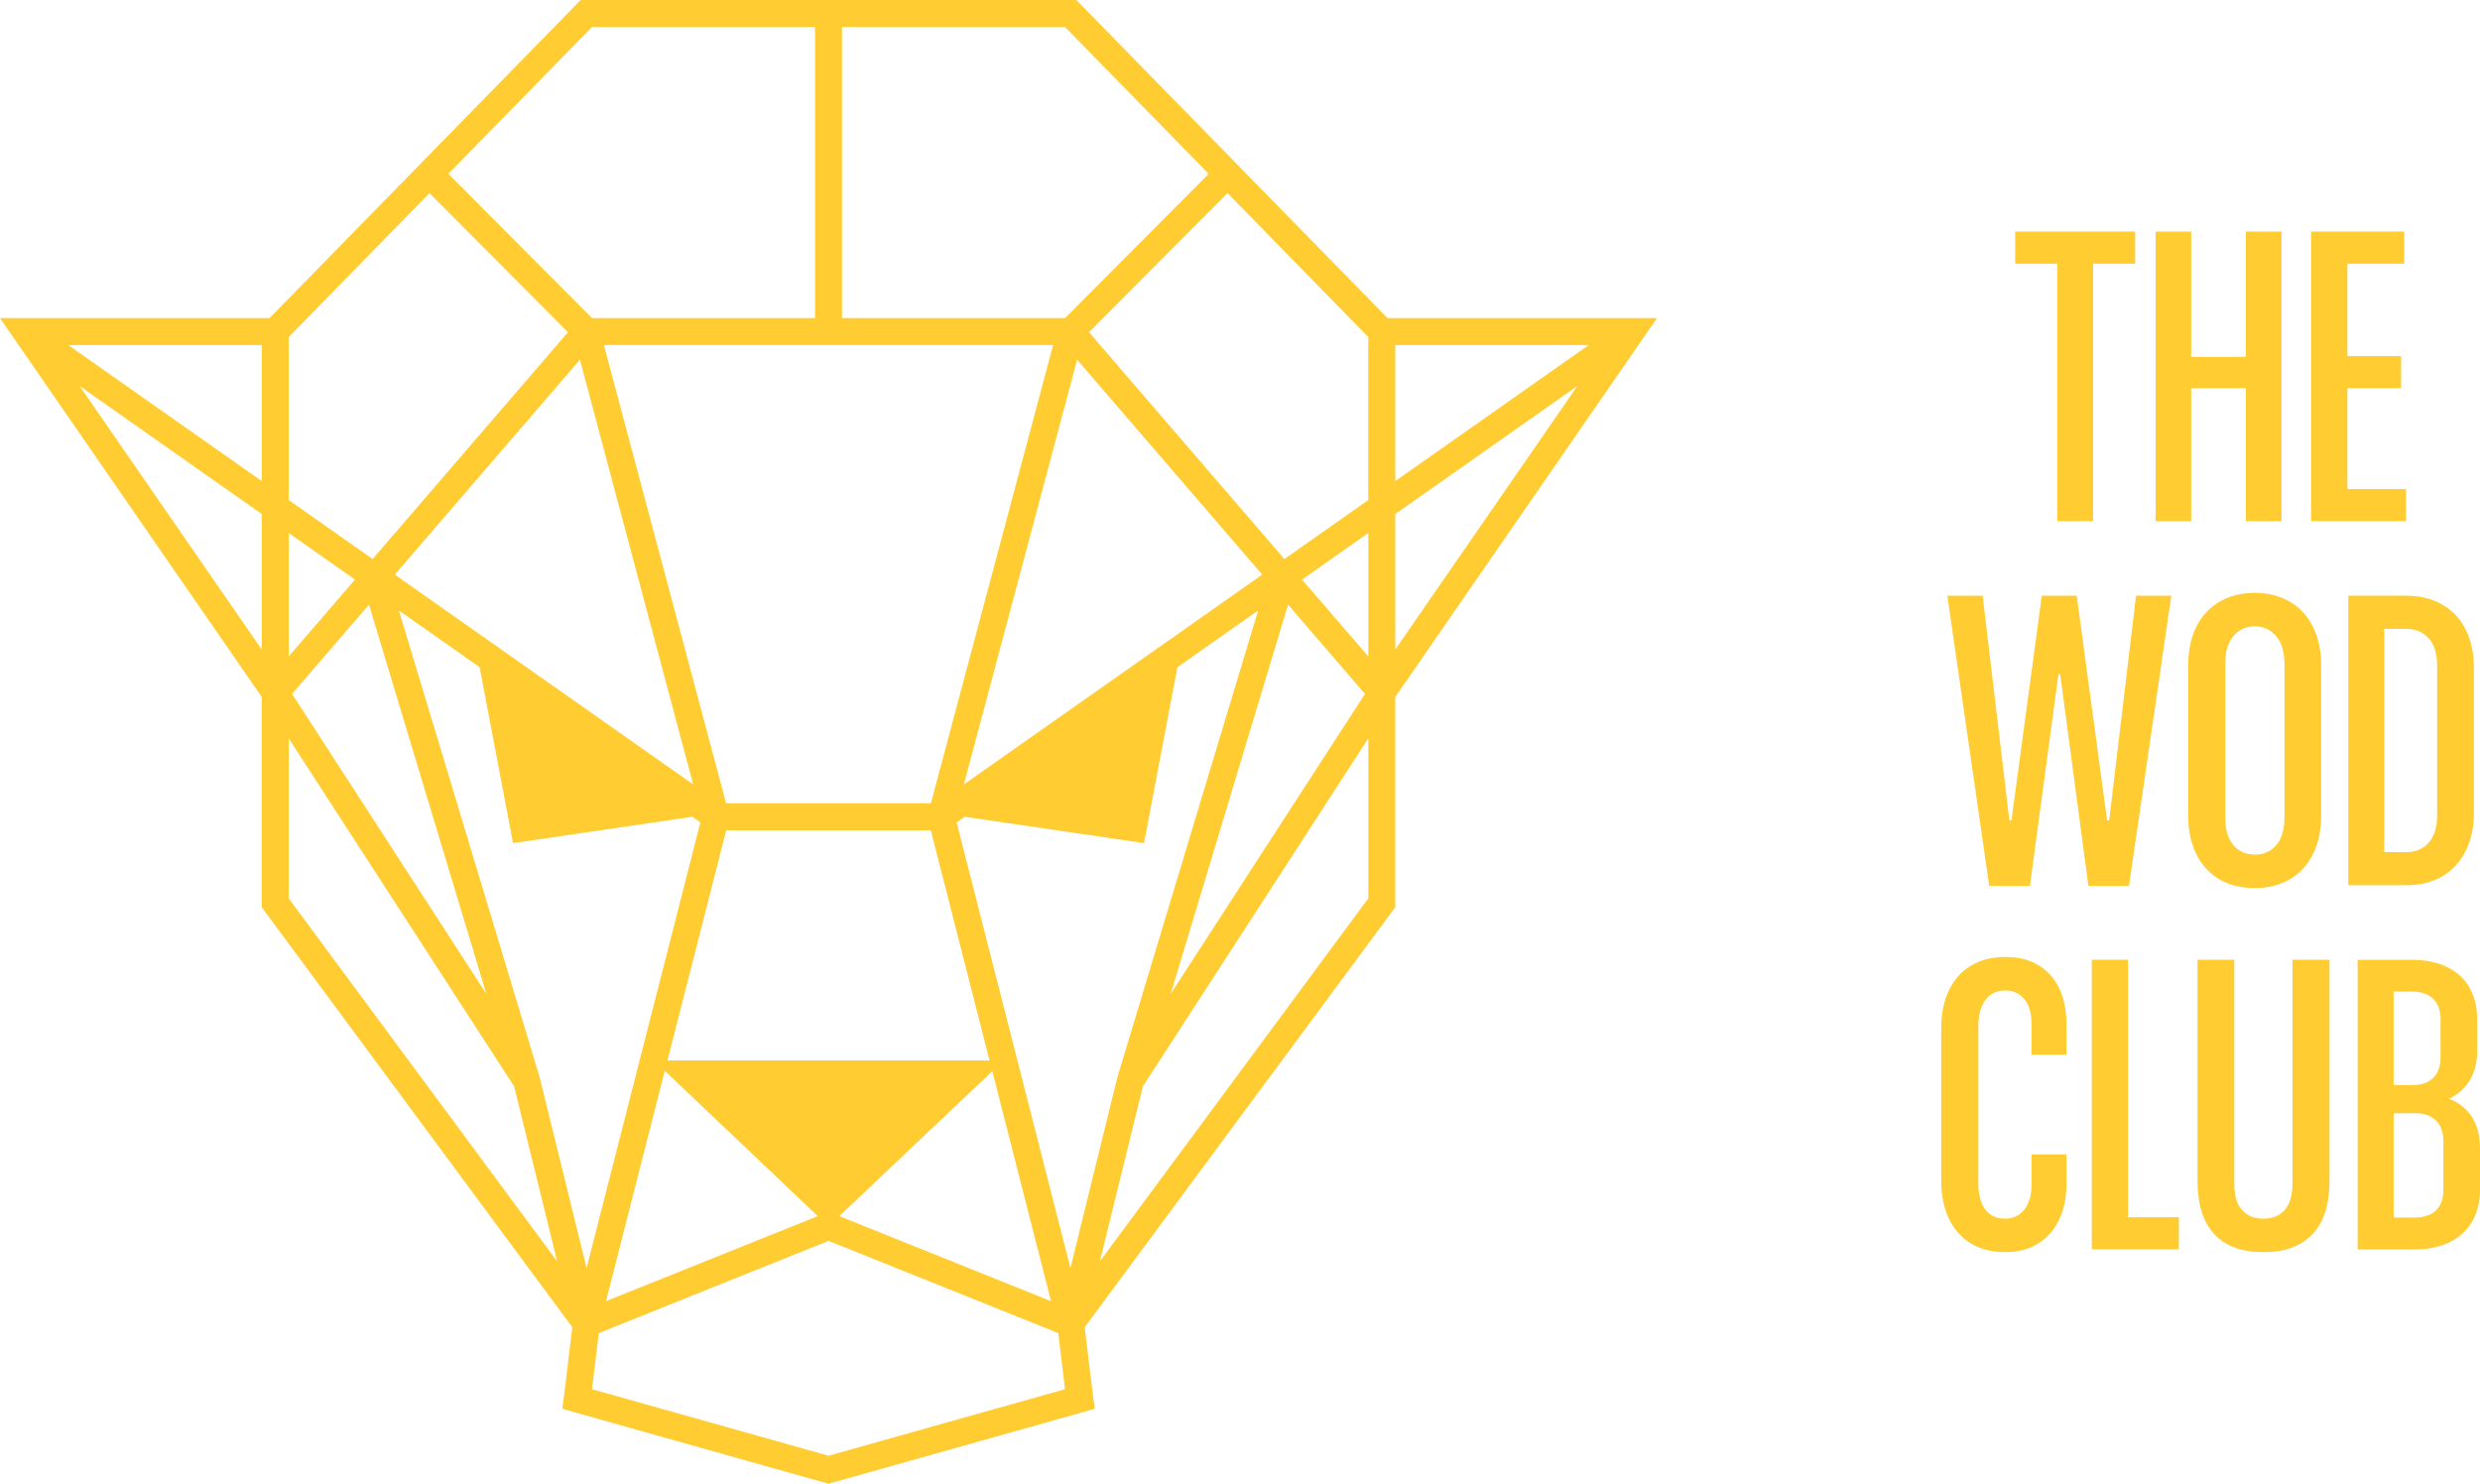 <svg viewBox="0 0 1190.55 712.3" version="1.1" xmlns="http://www.w3.org/2000/svg" id="Capa_1">
  
  <defs>
    <style>
      .st0 {
        fill: #ffcc31;
      }
    </style>
  </defs>
  <path d="M775.12,152.7h-109.05s-46.99-48.04-46.99-48.04l-25.12-25.68s0,0,0,0L518.61,1.95s0,0-.01,0l-1.9-1.94h-237.93l-1.89,1.94s0,0-.01,0l-75.35,77.03s0,0,0,0l-25.12,25.68-46.99,48.04H20.35s-20.35,0-20.35,0l7.03,10.2s0,0,0,.01l118.62,171.69v98.83s0,0,0,0v2.13l1.27,1.71s0,0,0,0l147.83,199.91-3.19,26.4-1.59,12.72,5.26,1.51s.08.03.12.05l122.38,34.44,122.38-34.44s.08-.03.12-.05l5.26-1.51-1.59-12.76-3.19-26.36,147.83-199.91s0,0,0,0l1.27-1.71v-100.96l118.62-171.69s0,0,0-.01l7.03-10.2h-20.35ZM125.66,311.83l-87.42-126.52,87.42,61.47v65.06ZM125.66,230.96l-92.89-65.31h92.89v65.31ZM404.2,12.94h107.06l68.98,70.52-68.94,69.24h-107.09V12.94ZM517.08,172.68l88.87,103.18-143.24,100.72,54.37-203.9ZM397.74,165.64h107.82l-58.67,220h-98.32l-58.67-220h107.83ZM320.42,509.09l28.21-110.51h98.21l28.21,110.51h-154.64ZM476.37,514.23l28.19,110.42-101.66-40.81,73.47-69.61ZM392.58,583.83l-101.67,40.81,28.23-110.57,73.44,69.76ZM332.77,376.58l-143.24-100.72,88.87-103.18,54.37,203.9ZM284.21,12.94h107.05v139.76h-107.09l-68.94-69.24L284.21,12.94ZM138.6,161.81l67.58-69.1,66.49,66.78-93.79,108.89-40.29-28.33v-78.24ZM233.48,477.14l-93.28-144.01,36.93-42.87,56.35,186.88ZM138.6,255.88l31.8,22.36-31.8,36.92v-59.28ZM138.6,431.29v-76.82l108.21,167.06,20.68,84.06-128.89-174.3ZM259.12,517.38c-.01-.05-.04-.1-.05-.15-.02-.06-.02-.12-.04-.17l-67.54-224,38.77,27.26,16.03,84.44,86.06-12.65,3.88,2.72-54.63,213.95-22.49-91.41ZM397.74,698.86l-113.54-31.95,3.26-26.93,110.28-44.27,110.28,44.27,3.26,26.93-113.54,31.95ZM463.12,392.11l86.07,12.65,16.03-84.44,38.77-27.26-67.54,224c-.02.06-.02.12-.04.17-.01.05-.04.1-.05.15l-22.49,91.41-54.63-213.95,3.88-2.73ZM618.35,290.26l36.93,42.87-93.28,144.01,56.35-186.88ZM656.87,431.29l-128.89,174.3,20.68-84.06,108.21-167.06v76.82ZM656.87,315.15l-31.8-36.92,31.8-22.36v59.28ZM656.87,240.05l-40.29,28.33-93.79-108.89,66.49-66.78,67.58,69.1v78.24ZM669.81,311.83v-65.06l87.42-61.47-87.42,126.52ZM669.81,230.96v-65.31h92.89l-92.89,65.31Z" class="st0"></path>
  <g>
    <path d="M987.59,126.6h-20.17v-15.42h57.59v15.42h-20.17v123.59h-17.25v-123.59Z" class="st0"></path>
    <path d="M1095.26,111.18v139.01h-17.09v-63.84h-26.26v63.84h-17.09V111.18h17.09v60.12h26.26v-60.12h17.09Z" class="st0"></path>
    <path d="M1155.03,234.76v15.42h-45.56V111.18h44.7v15.42h-27.28v44.32h25.77v15.42h-25.77v48.42h28.15Z" class="st0"></path>
  </g>
  <g>
    <path d="M934.85,285.97h16.93l12.83,107.84h1.02l14.56-107.84h16.77l14.56,107.84h1.02l12.89-107.84h16.93l-20.33,139.33h-19.47l-13.53-101.59h-.86l-13.7,101.59h-19.52l-20.11-139.33Z" class="st0"></path>
    <path d="M1082.44,426.33c-6.55,0-12.23-1.4-17.04-4.21-4.79-2.83-8.47-6.87-11.05-12.13-2.59-5.24-3.88-11.43-3.88-18.55v-71.93c0-7.12,1.29-13.29,3.88-18.55,2.59-5.24,6.31-9.27,11.16-12.08,4.85-2.83,10.49-4.26,16.93-4.26s12.04,1.43,16.82,4.26c4.81,2.8,8.52,6.83,11.11,12.08,2.62,5.26,3.94,11.43,3.94,18.55v71.93c0,7.12-1.32,13.3-3.94,18.55-2.59,5.26-6.3,9.3-11.11,12.13-4.79,2.8-10.39,4.21-16.82,4.21ZM1082.44,410.26c4.31,0,7.76-1.52,10.35-4.58,2.59-3.05,3.88-7.45,3.88-13.21v-73.98c0-5.63-1.33-10-3.99-13.1-2.63-3.13-6.04-4.69-10.24-4.69s-7.71,1.56-10.3,4.69c-2.59,3.1-3.88,7.47-3.88,13.1v73.98c0,5.76,1.29,10.16,3.88,13.21,2.59,3.06,6.01,4.58,10.3,4.58Z" class="st0"></path>
    <path d="M1155.09,285.97c6.65,0,12.42,1.43,17.31,4.26,4.92,2.8,8.68,6.82,11.27,12.02,2.62,5.18,3.94,11.38,3.94,18.6v69.23c0,7.12-1.33,13.3-3.99,18.55-2.67,5.26-6.42,9.3-11.27,12.13-4.85,2.8-10.61,4.21-17.25,4.21h-27.77v-139.01h27.77ZM1169.97,319.51c0-5.74-1.37-10.11-4.1-13.1-2.7-3.02-6.3-4.53-10.78-4.53h-10.51v107.19h10.51c4.49,0,8.09-1.48,10.78-4.48,2.72-3.02,4.1-7.4,4.1-13.16v-71.93Z" class="st0"></path>
  </g>
  <g>
    <path d="M962.53,601.12c-6.34,0-11.81-1.4-16.45-4.21-4.61-2.83-8.13-6.85-10.57-12.02-2.41-5.2-3.61-11.24-3.61-18.12v-73.17c0-6.86,1.2-12.86,3.61-18.01,2.44-5.14,5.96-9.11,10.57-11.92,4.64-2.83,10.16-4.26,16.61-4.26s11.51,1.33,15.91,3.99c4.42,2.67,7.76,6.42,10.03,11.27s3.4,10.55,3.4,17.09v14.56h-16.77v-14.72c0-5.2-1.17-9.19-3.5-11.97-2.31-2.76-5.32-4.15-9.06-4.15-4.07,0-7.25,1.51-9.54,4.53-2.31,2.99-3.45,7.25-3.45,12.78v75c0,5.65,1.11,9.95,3.34,12.89,2.26,2.91,5.42,4.37,9.49,4.37,3.84,0,6.92-1.43,9.22-4.31,2.33-2.87,3.5-6.92,3.5-12.13v-14.4h16.77v14.23c0,6.44-1.17,12.12-3.5,17.04-2.31,4.89-5.66,8.72-10.08,11.49-4.39,2.78-9.69,4.15-15.91,4.15Z" class="st0"></path>
    <path d="M1045.98,584.35v15.42h-41.79v-139.01h17.42v123.59h24.37Z" class="st0"></path>
    <path d="M1086.6,601.12c-10.35,0-18.23-2.87-23.62-8.63-5.37-5.74-8.03-14.32-8.03-25.72v-106.01h17.63v107.36c0,5.76,1.24,10.02,3.72,12.78,2.48,2.78,5.9,4.15,10.3,4.15s7.71-1.37,10.19-4.15c2.48-2.76,3.72-7.02,3.72-12.78v-107.36h17.79v106.17c0,11.3-2.72,19.82-8.14,25.56-5.43,5.76-13.29,8.63-23.56,8.63Z" class="st0"></path>
    <path d="M1175.66,527.47c4.74,1.81,8.41,4.72,11,8.74,2.59,3.99,3.88,8.88,3.88,14.67v20.44c0,5.65-1.23,10.62-3.67,14.94-2.41,4.29-5.99,7.6-10.73,9.98-4.72,2.37-10.41,3.56-17.09,3.56h-27.23v-139.01h25.88c6.69,0,12.37,1.17,17.09,3.5,4.74,2.31,8.32,5.59,10.73,9.87,2.44,4.29,3.67,9.31,3.67,15.1v15.21c0,5.54-1.19,10.27-3.56,14.18-2.37,3.88-5.7,6.83-9.98,8.84ZM1149.08,476.03v44.86h9.33c4.06,0,7.28-1.13,9.65-3.4,2.37-2.26,3.56-5.63,3.56-10.14v-17.96c0-4.42-1.23-7.74-3.67-9.98-2.41-2.26-5.77-3.4-10.08-3.4h-8.79ZM1172.97,547.96c0-4.38-1.19-7.72-3.56-10.03-2.37-2.33-5.59-3.5-9.65-3.5h-10.68v50.09h10.19c4.27,0,7.62-1.11,10.03-3.34,2.44-2.26,3.67-5.61,3.67-10.03v-23.19Z" class="st0"></path>
  </g>
</svg>